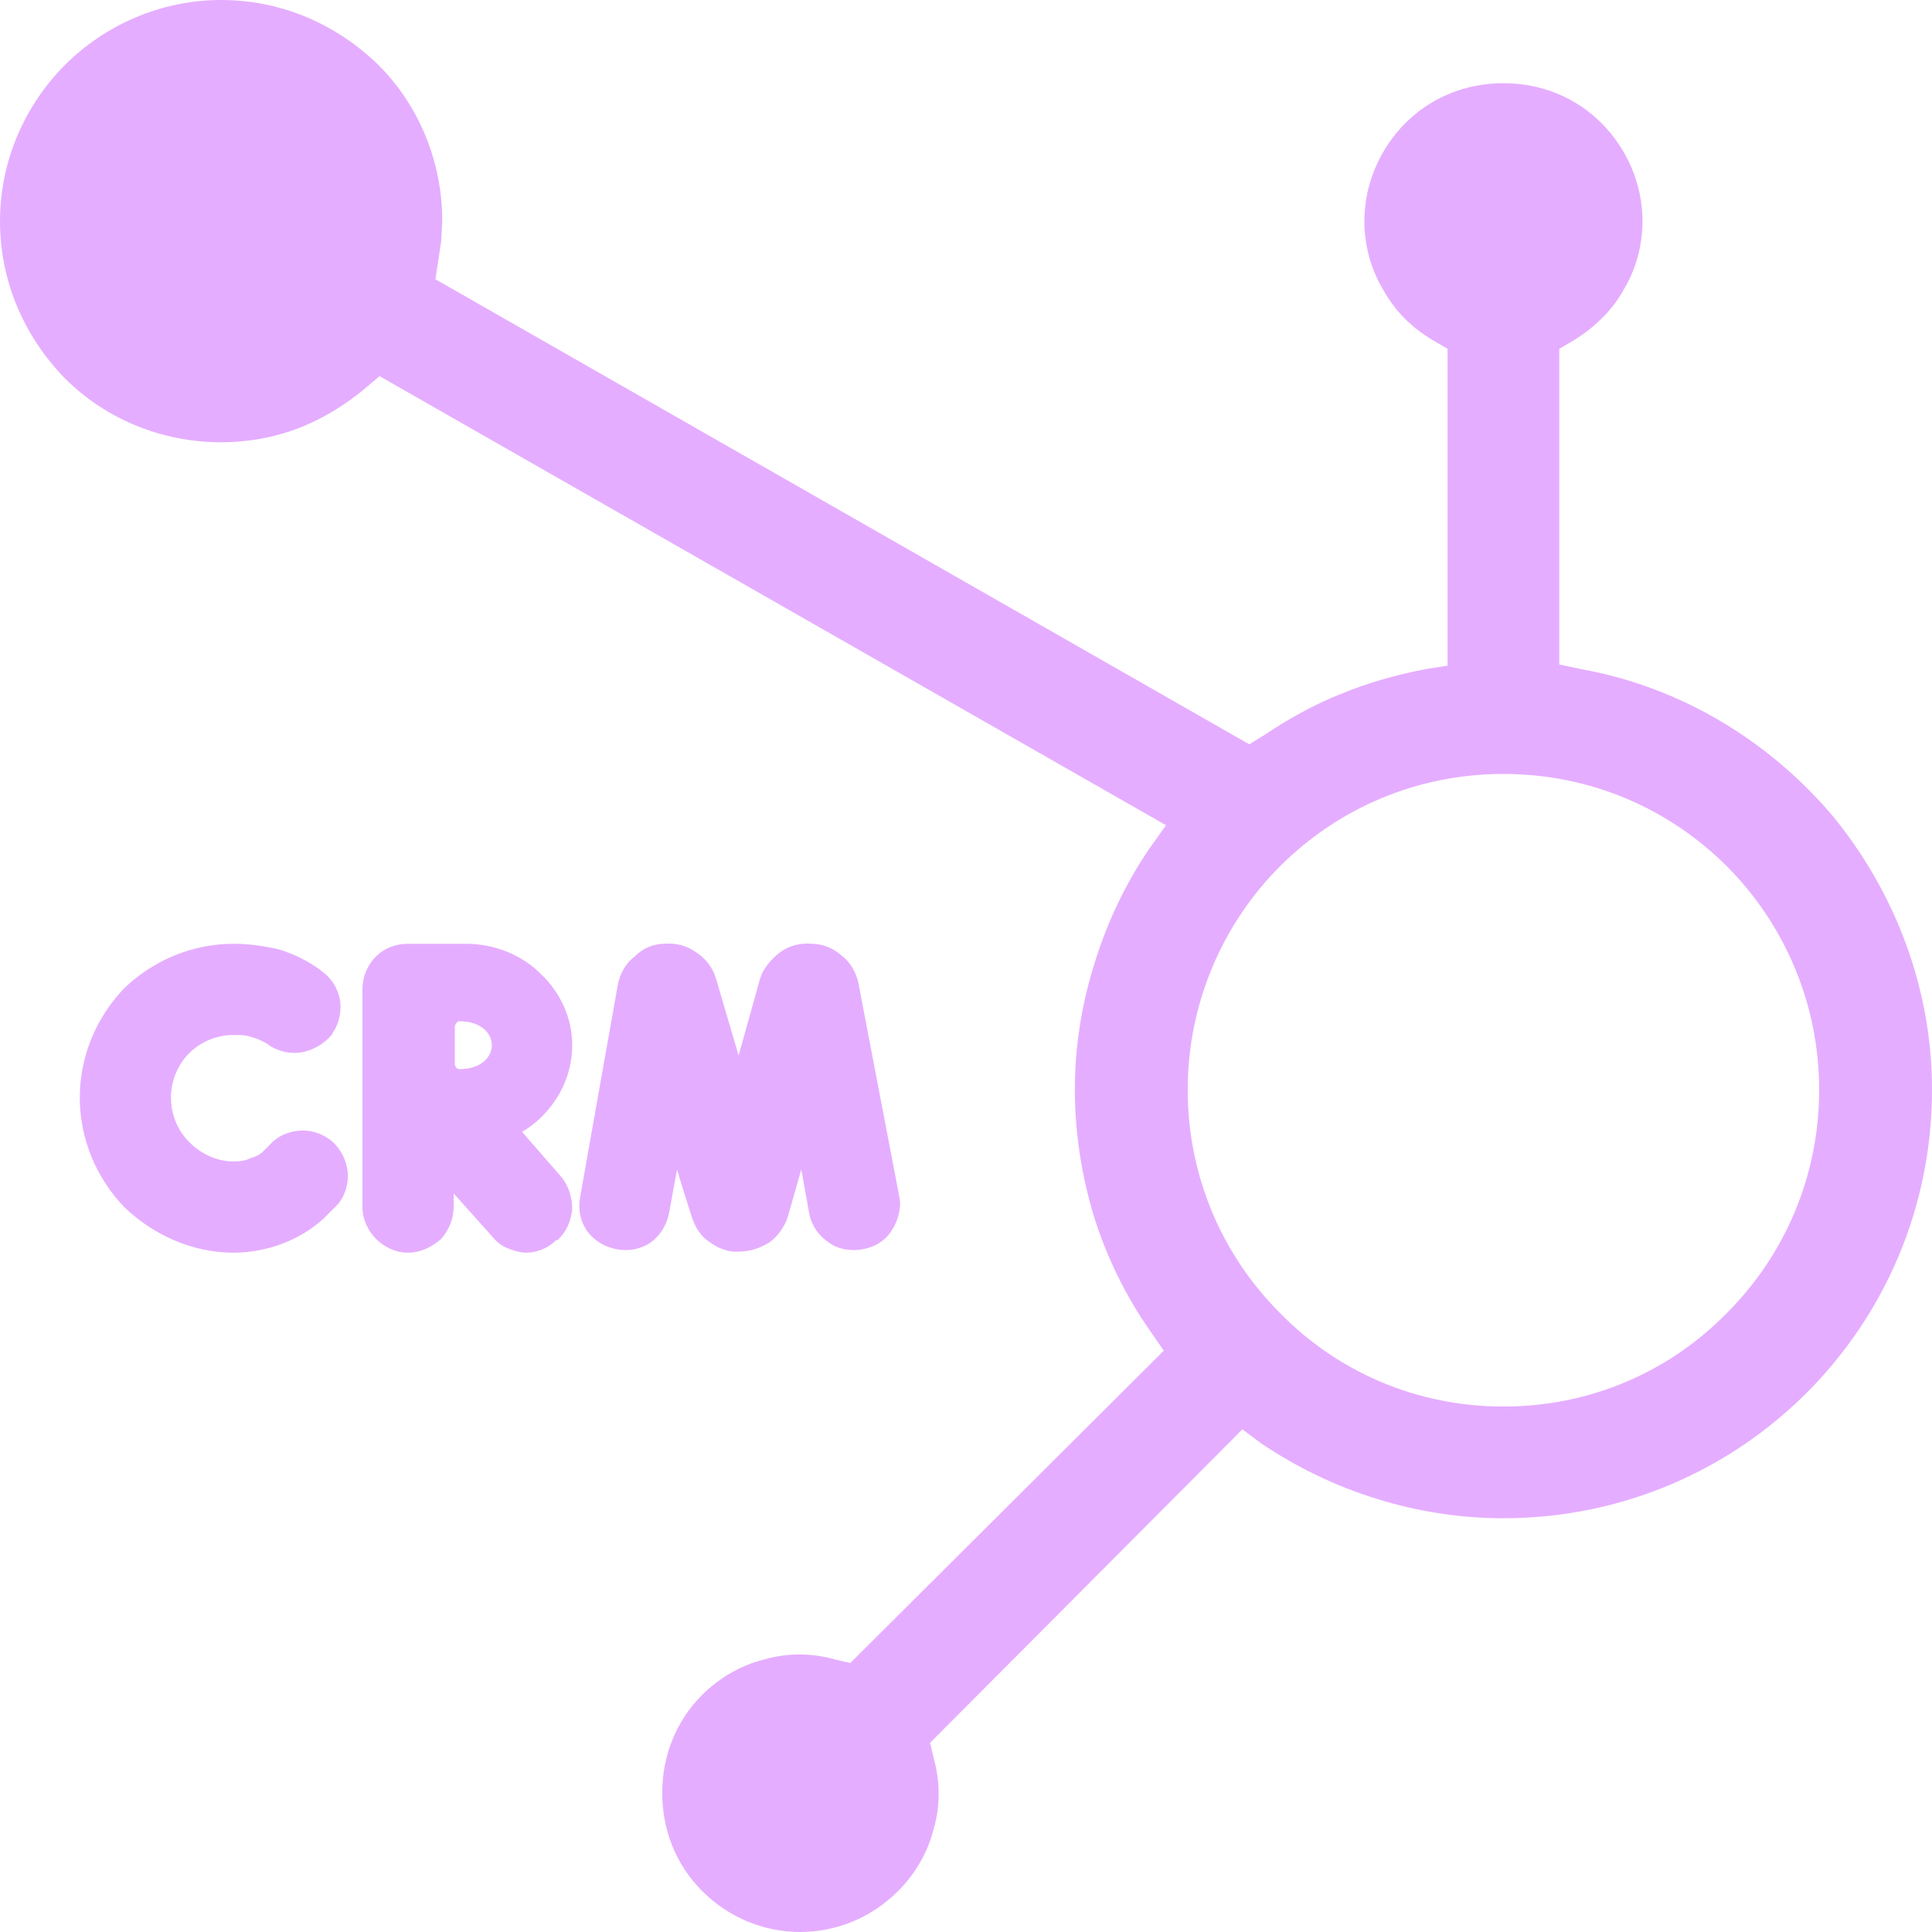 <svg xmlns="http://www.w3.org/2000/svg" xml:space="preserve" width="50" height="50" version="1.1" style="shape-rendering:geometricPrecision; text-rendering:geometricPrecision; image-rendering:optimizeQuality; fill-rule:evenodd; clip-rule:evenodd" viewBox="0 0 16.95 16.95" xmlns:xlink="http://www.w3.org/1999/xlink" xmlns:xodm="http://www.corel.com/coreldraw/odm/2003"> <g id="Layer_x0020_1">  <path style="fill: #e5adff;" d="M14.24 2.55c-0.1,0.18 -0.26,0.33 -0.44,0.44l-0.12 0.07 0 2.77 0.19 0.04c0.89,0.16 1.66,0.64 2.21,1.29 0.54,0.66 0.87,1.5 0.87,2.4 0,1.04 -0.42,1.98 -1.1,2.66 -0.68,0.68 -1.62,1.1 -2.66,1.1 -0.38,0 -0.76,-0.06 -1.11,-0.17 -0.36,-0.11 -0.71,-0.28 -1.02,-0.49l-0.16 -0.12 -2.74 2.75 0.03 0.13c0.06,0.21 0.06,0.43 0,0.63 -0.05,0.2 -0.16,0.39 -0.31,0.54 -0.24,0.24 -0.55,0.36 -0.86,0.36 -0.31,0 -0.62,-0.12 -0.86,-0.36 -0.24,-0.24 -0.35,-0.55 -0.35,-0.86 0,-0.31 0.11,-0.62 0.35,-0.86 0.15,-0.15 0.34,-0.26 0.54,-0.31 0.21,-0.06 0.42,-0.06 0.63,0l0.13 0.03 2.75 -2.74 -0.11 -0.16c-0.22,-0.31 -0.39,-0.66 -0.5,-1.01 -0.11,-0.36 -0.17,-0.74 -0.17,-1.12 0,-0.38 0.06,-0.75 0.17,-1.1 0.11,-0.36 0.27,-0.7 0.48,-1.01l0.15 -0.21 -6.9 -3.94 -0.13 0.11c-0.18,0.15 -0.38,0.27 -0.59,0.35 -0.21,0.08 -0.44,0.12 -0.67,0.12 -0.53,0 -1.02,-0.21 -1.37,-0.56 -0.35,-0.36 -0.57,-0.84 -0.57,-1.38 0,-0.53 0.22,-1.02 0.57,-1.37 0.35,-0.35 0.84,-0.57 1.37,-0.57 0.54,0 1.02,0.22 1.38,0.57 0.35,0.35 0.56,0.84 0.56,1.37l-0.01 0.18 -0.05 0.33 7.14 4.08 0.13 -0.08c0.21,-0.14 0.44,-0.27 0.67,-0.36 0.24,-0.1 0.49,-0.17 0.75,-0.22l0.19 -0.03 0 -2.78 -0.12 -0.07c-0.19,-0.11 -0.34,-0.26 -0.44,-0.44 -0.11,-0.18 -0.17,-0.39 -0.17,-0.61 0,-0.33 0.14,-0.64 0.36,-0.86 0.22,-0.22 0.52,-0.35 0.86,-0.35 0.34,0 0.64,0.13 0.86,0.35 0.22,0.22 0.36,0.53 0.36,0.86 0,0.22 -0.06,0.43 -0.17,0.61zm-3.01 8.97c0.5,0.51 1.19,0.82 1.96,0.82 0.77,0 1.46,-0.31 1.96,-0.82 0.5,-0.5 0.81,-1.19 0.81,-1.96 0,-0.76 -0.31,-1.46 -0.81,-1.96 -0.5,-0.5 -1.19,-0.81 -1.96,-0.81 -0.77,0 -1.46,0.31 -1.96,0.81 -0.5,0.5 -0.81,1.2 -0.81,1.96 0,0.77 0.31,1.46 0.81,1.96zm-7.24 -2.25l0 0 0 0.06c0,0.03 0.02,0.05 0.04,0.05 0.38,0 0.38,-0.42 0,-0.42 -0.02,0 -0.04,0.03 -0.04,0.05l0 0.07 0 0.19zm0.75 -0.73c0.17,0.16 0.28,0.38 0.28,0.63 0,0.2 -0.07,0.39 -0.19,0.54 -0.07,0.09 -0.16,0.17 -0.25,0.22l0.34 0.39c0.07,0.08 0.1,0.19 0.1,0.29 -0.01,0.1 -0.05,0.2 -0.13,0.27l-0.01 0c-0.07,0.07 -0.17,0.11 -0.26,0.11 -0.06,0 -0.12,-0.02 -0.17,-0.04 -0.05,-0.02 -0.1,-0.06 -0.13,-0.1l-0.34 -0.38 0 0.12c0,0.1 -0.04,0.2 -0.11,0.28 -0.08,0.07 -0.18,0.12 -0.29,0.12 -0.11,0 -0.21,-0.05 -0.28,-0.12 -0.07,-0.07 -0.12,-0.17 -0.12,-0.28l0 -1.91c0,-0.12 0.05,-0.22 0.12,-0.29 0.07,-0.07 0.17,-0.11 0.28,-0.11l0.51 0c0.25,0 0.49,0.1 0.65,0.26zm-2.53 0.56c-0.05,-0.02 -0.1,-0.02 -0.16,-0.02 -0.15,0 -0.29,0.06 -0.39,0.16 -0.1,0.1 -0.16,0.24 -0.16,0.39 0,0.15 0.06,0.29 0.16,0.39 0.1,0.1 0.24,0.17 0.39,0.17 0.06,0 0.11,-0.01 0.15,-0.03 0.04,-0.01 0.08,-0.03 0.11,-0.06l0.05 -0.05c0.07,-0.08 0.16,-0.12 0.26,-0.13 0.1,-0.01 0.2,0.02 0.29,0.09 0.08,0.07 0.13,0.17 0.14,0.27 0.01,0.1 -0.02,0.21 -0.09,0.29l-0.12 0.12c-0.11,0.1 -0.23,0.17 -0.36,0.22 -0.13,0.05 -0.28,0.08 -0.43,0.08 -0.37,0 -0.71,-0.16 -0.96,-0.4 -0.24,-0.25 -0.39,-0.59 -0.39,-0.96 0,-0.37 0.15,-0.71 0.39,-0.96 0.25,-0.24 0.59,-0.39 0.96,-0.39 0.14,0 0.27,0.02 0.4,0.05 0.13,0.04 0.25,0.1 0.36,0.18l0.01 0.01c0.09,0.06 0.14,0.15 0.16,0.24 0.02,0.1 0,0.21 -0.06,0.3l-0.01 0.02c-0.07,0.08 -0.16,0.13 -0.25,0.15 -0.1,0.02 -0.21,0 -0.3,-0.06l-0.01 -0.01c-0.04,-0.02 -0.09,-0.05 -0.14,-0.06zm3.73 1.16l-0.07 0.38c-0.02,0.11 -0.08,0.2 -0.16,0.26 -0.09,0.06 -0.19,0.08 -0.3,0.06 -0.11,-0.02 -0.2,-0.08 -0.26,-0.16 -0.06,-0.09 -0.08,-0.19 -0.06,-0.3l0.33 -1.86c0.02,-0.1 0.07,-0.19 0.15,-0.25 0.07,-0.07 0.16,-0.11 0.26,-0.11 0.1,-0.01 0.2,0.02 0.27,0.07 0.08,0.05 0.15,0.13 0.18,0.23l0.2 0.68 0.19 -0.68c0.03,-0.09 0.1,-0.17 0.18,-0.23 0.07,-0.05 0.17,-0.08 0.27,-0.07 0.1,0 0.19,0.04 0.26,0.1 0.08,0.06 0.13,0.15 0.15,0.24l0.36 1.88c0.02,0.1 -0.01,0.21 -0.07,0.3 -0.05,0.08 -0.14,0.14 -0.25,0.16 -0.11,0.02 -0.22,0 -0.3,-0.06 -0.09,-0.06 -0.15,-0.15 -0.17,-0.25l-0.07 -0.39 -0.12 0.42c-0.03,0.09 -0.09,0.17 -0.16,0.22 -0.08,0.05 -0.17,0.08 -0.26,0.08 -0.1,0.01 -0.19,-0.03 -0.26,-0.08 -0.08,-0.05 -0.13,-0.13 -0.16,-0.22 -0.04,-0.13 -0.09,-0.28 -0.13,-0.42z"></path> </g> </svg>
